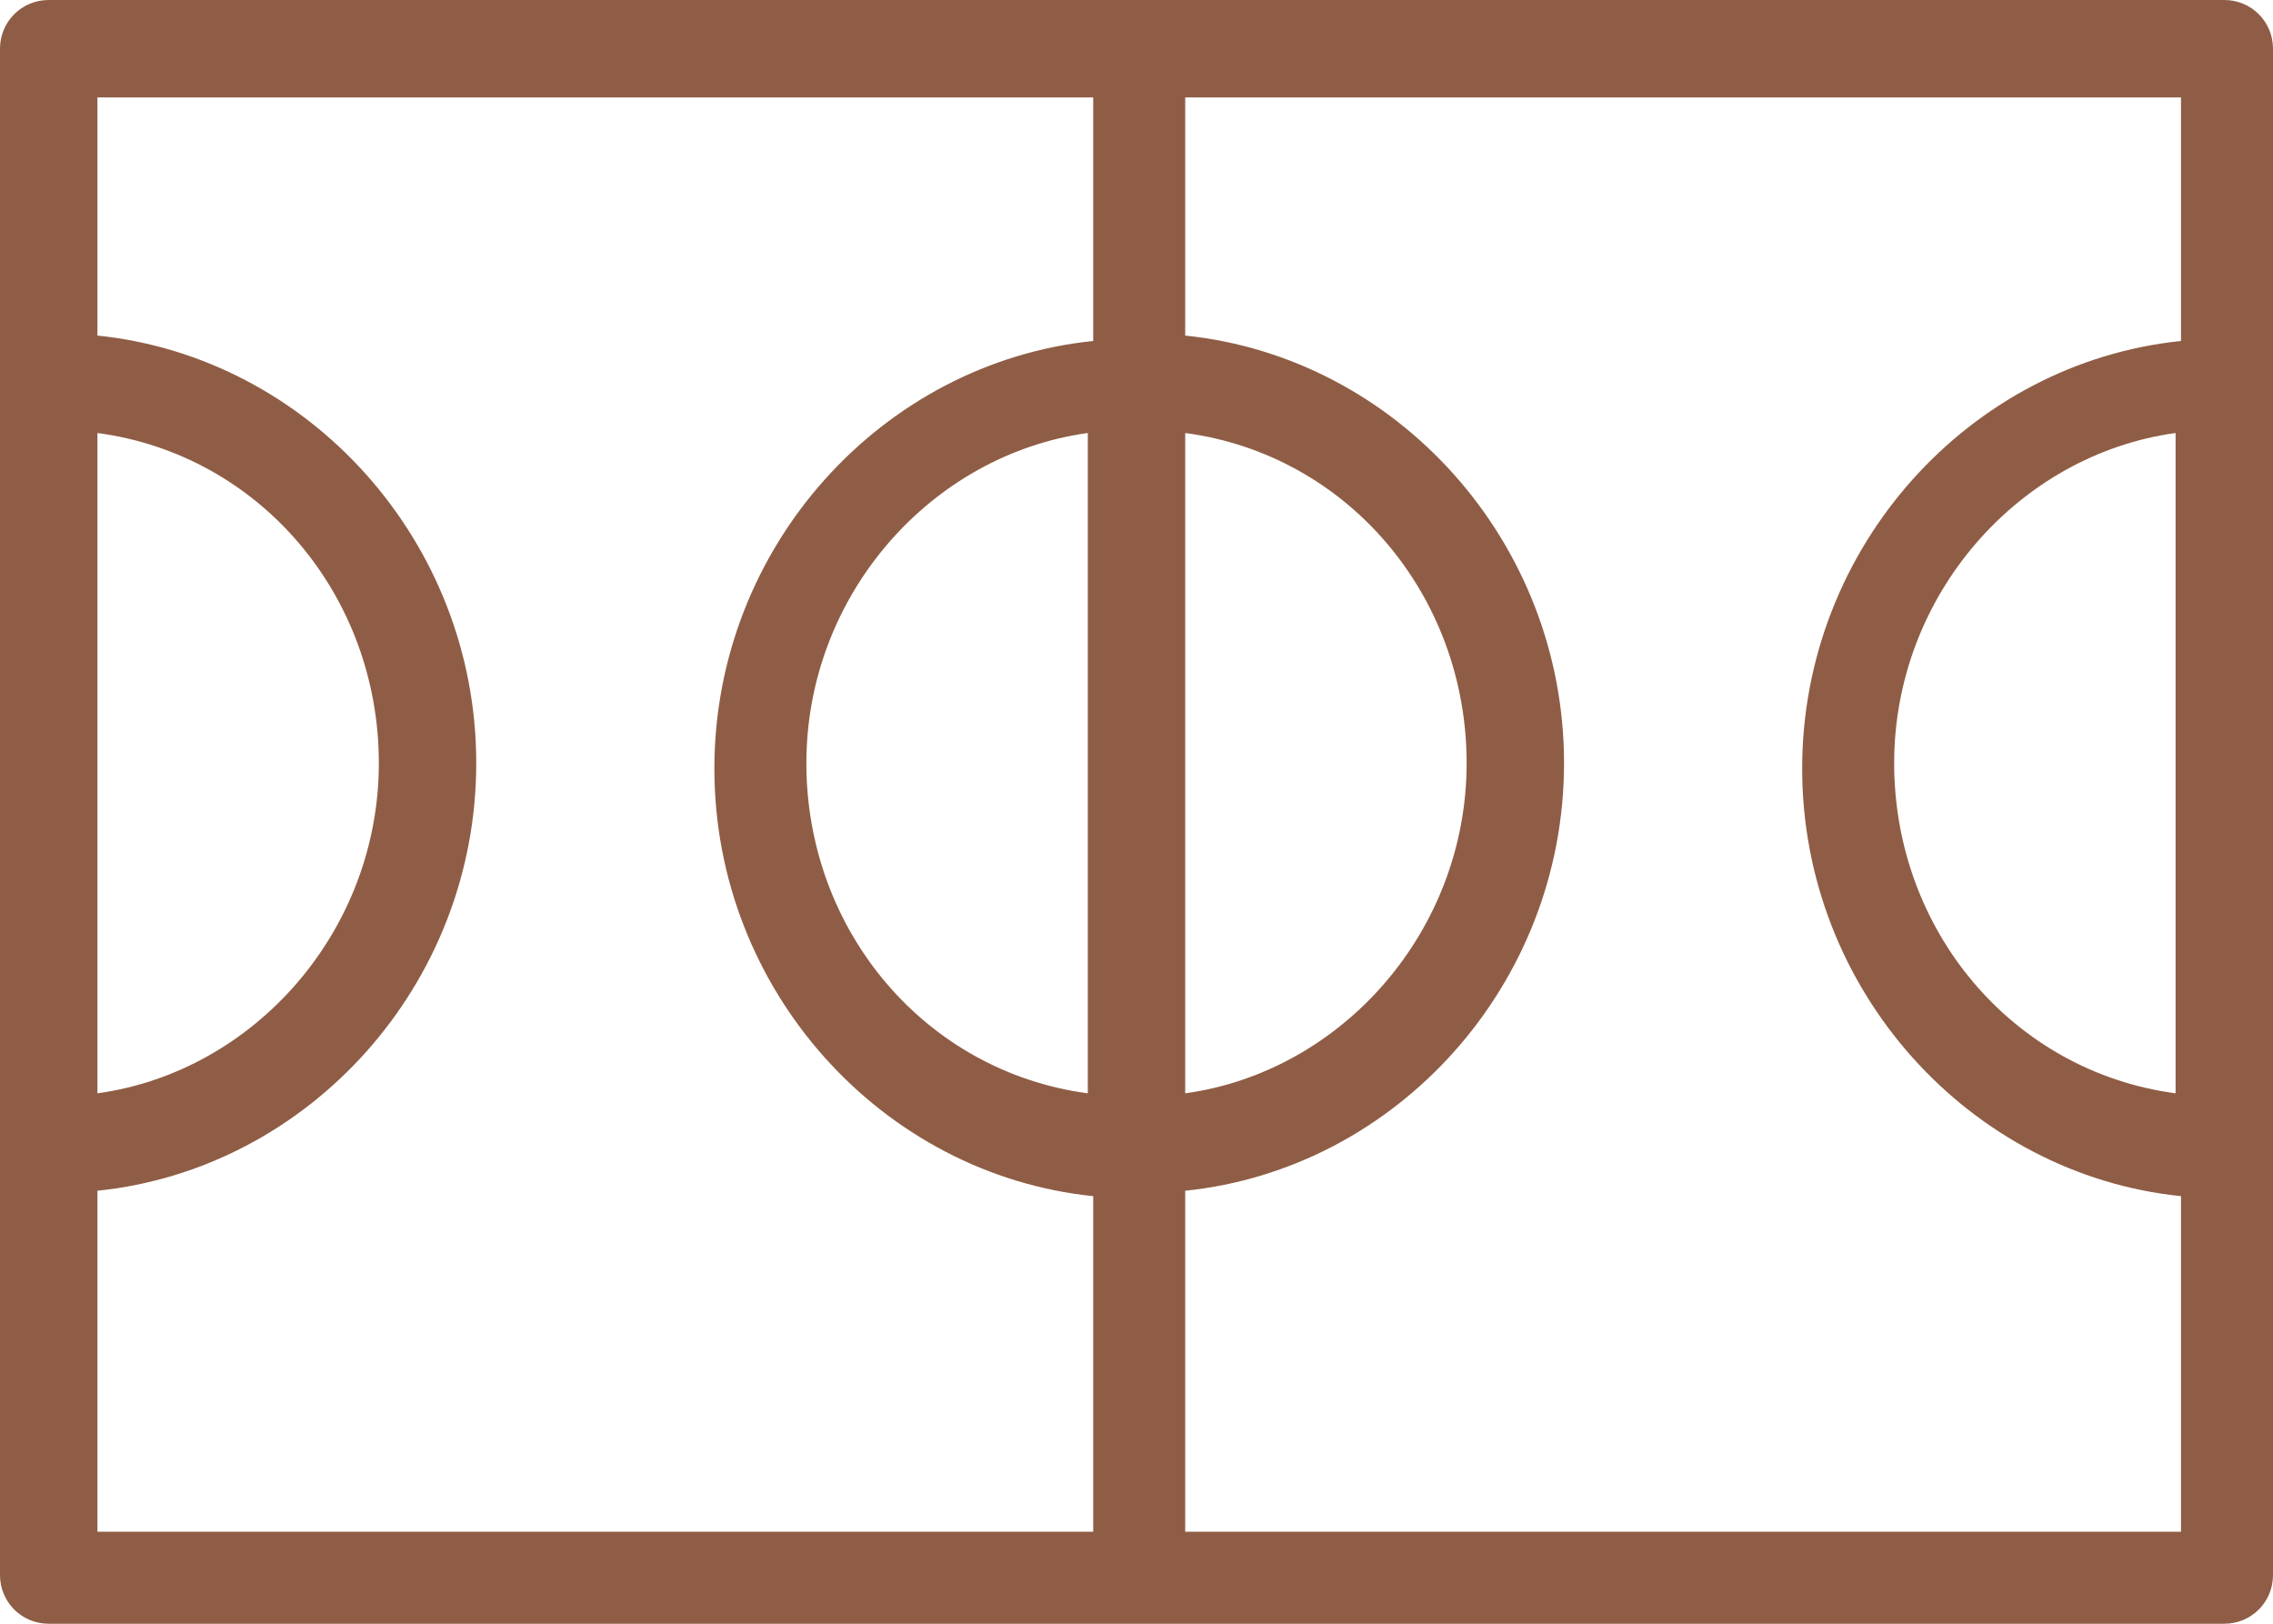 <?xml version="1.0" encoding="UTF-8"?>
<svg xmlns="http://www.w3.org/2000/svg" width="42" height="30" viewBox="0 0 42 30" fill="none">
  <g clip-path="url(#clip0_2151_2782)">
    <path d="M41.1 0C40 0 2 0 0.9 0C0.4 0 0 0.4 0 0.9C0 2.3 0 26.6 0 29.1C0 29.6 0.4 30 0.9 30C2 30 40 30 41.1 30C41.6 30 42 29.6 42 29.1C42 27.6 42 2.1 42 0.9C42 0.4 41.6 0 41.1 0ZM40.2 20.2C37.2 19.8 35 17.2 35 14.1C35 11 37.3 8.4 40.2 8C40.2 9.6 40.2 18.7 40.2 20.2ZM20.1 20.2C17.1 19.8 14.9 17.2 14.9 14.1C14.9 11 17.2 8.4 20.1 8V20.2ZM21.9 8C24.9 8.4 27.1 11 27.1 14.1C27.1 17.2 24.8 19.8 21.9 20.2V8ZM1.8 8C4.8 8.4 7 11 7 14.1C7 17.2 4.7 19.8 1.8 20.2V8ZM1.8 22C5.7 21.6 8.8 18.2 8.8 14.1C8.8 10 5.7 6.6 1.8 6.2V1.8H20.2V6.3C16.3 6.7 13.2 10.1 13.2 14.2C13.2 18.3 16.3 21.7 20.2 22.1V28.3H1.8V22ZM21.9 28.2V22C25.8 21.6 28.9 18.2 28.9 14.1C28.9 10 25.8 6.6 21.9 6.2V1.8H40.3V6.3C36.4 6.7 33.3 10.1 33.3 14.2C33.3 18.3 36.4 21.7 40.3 22.1V28.3H21.9V28.2Z" fill="#8F5D45"></path>
  </g>
  <defs>
    <clipPath id="clip0_2151_2782">
      <rect width="42" height="30" fill="white"></rect>
    </clipPath>
  </defs>
</svg>
